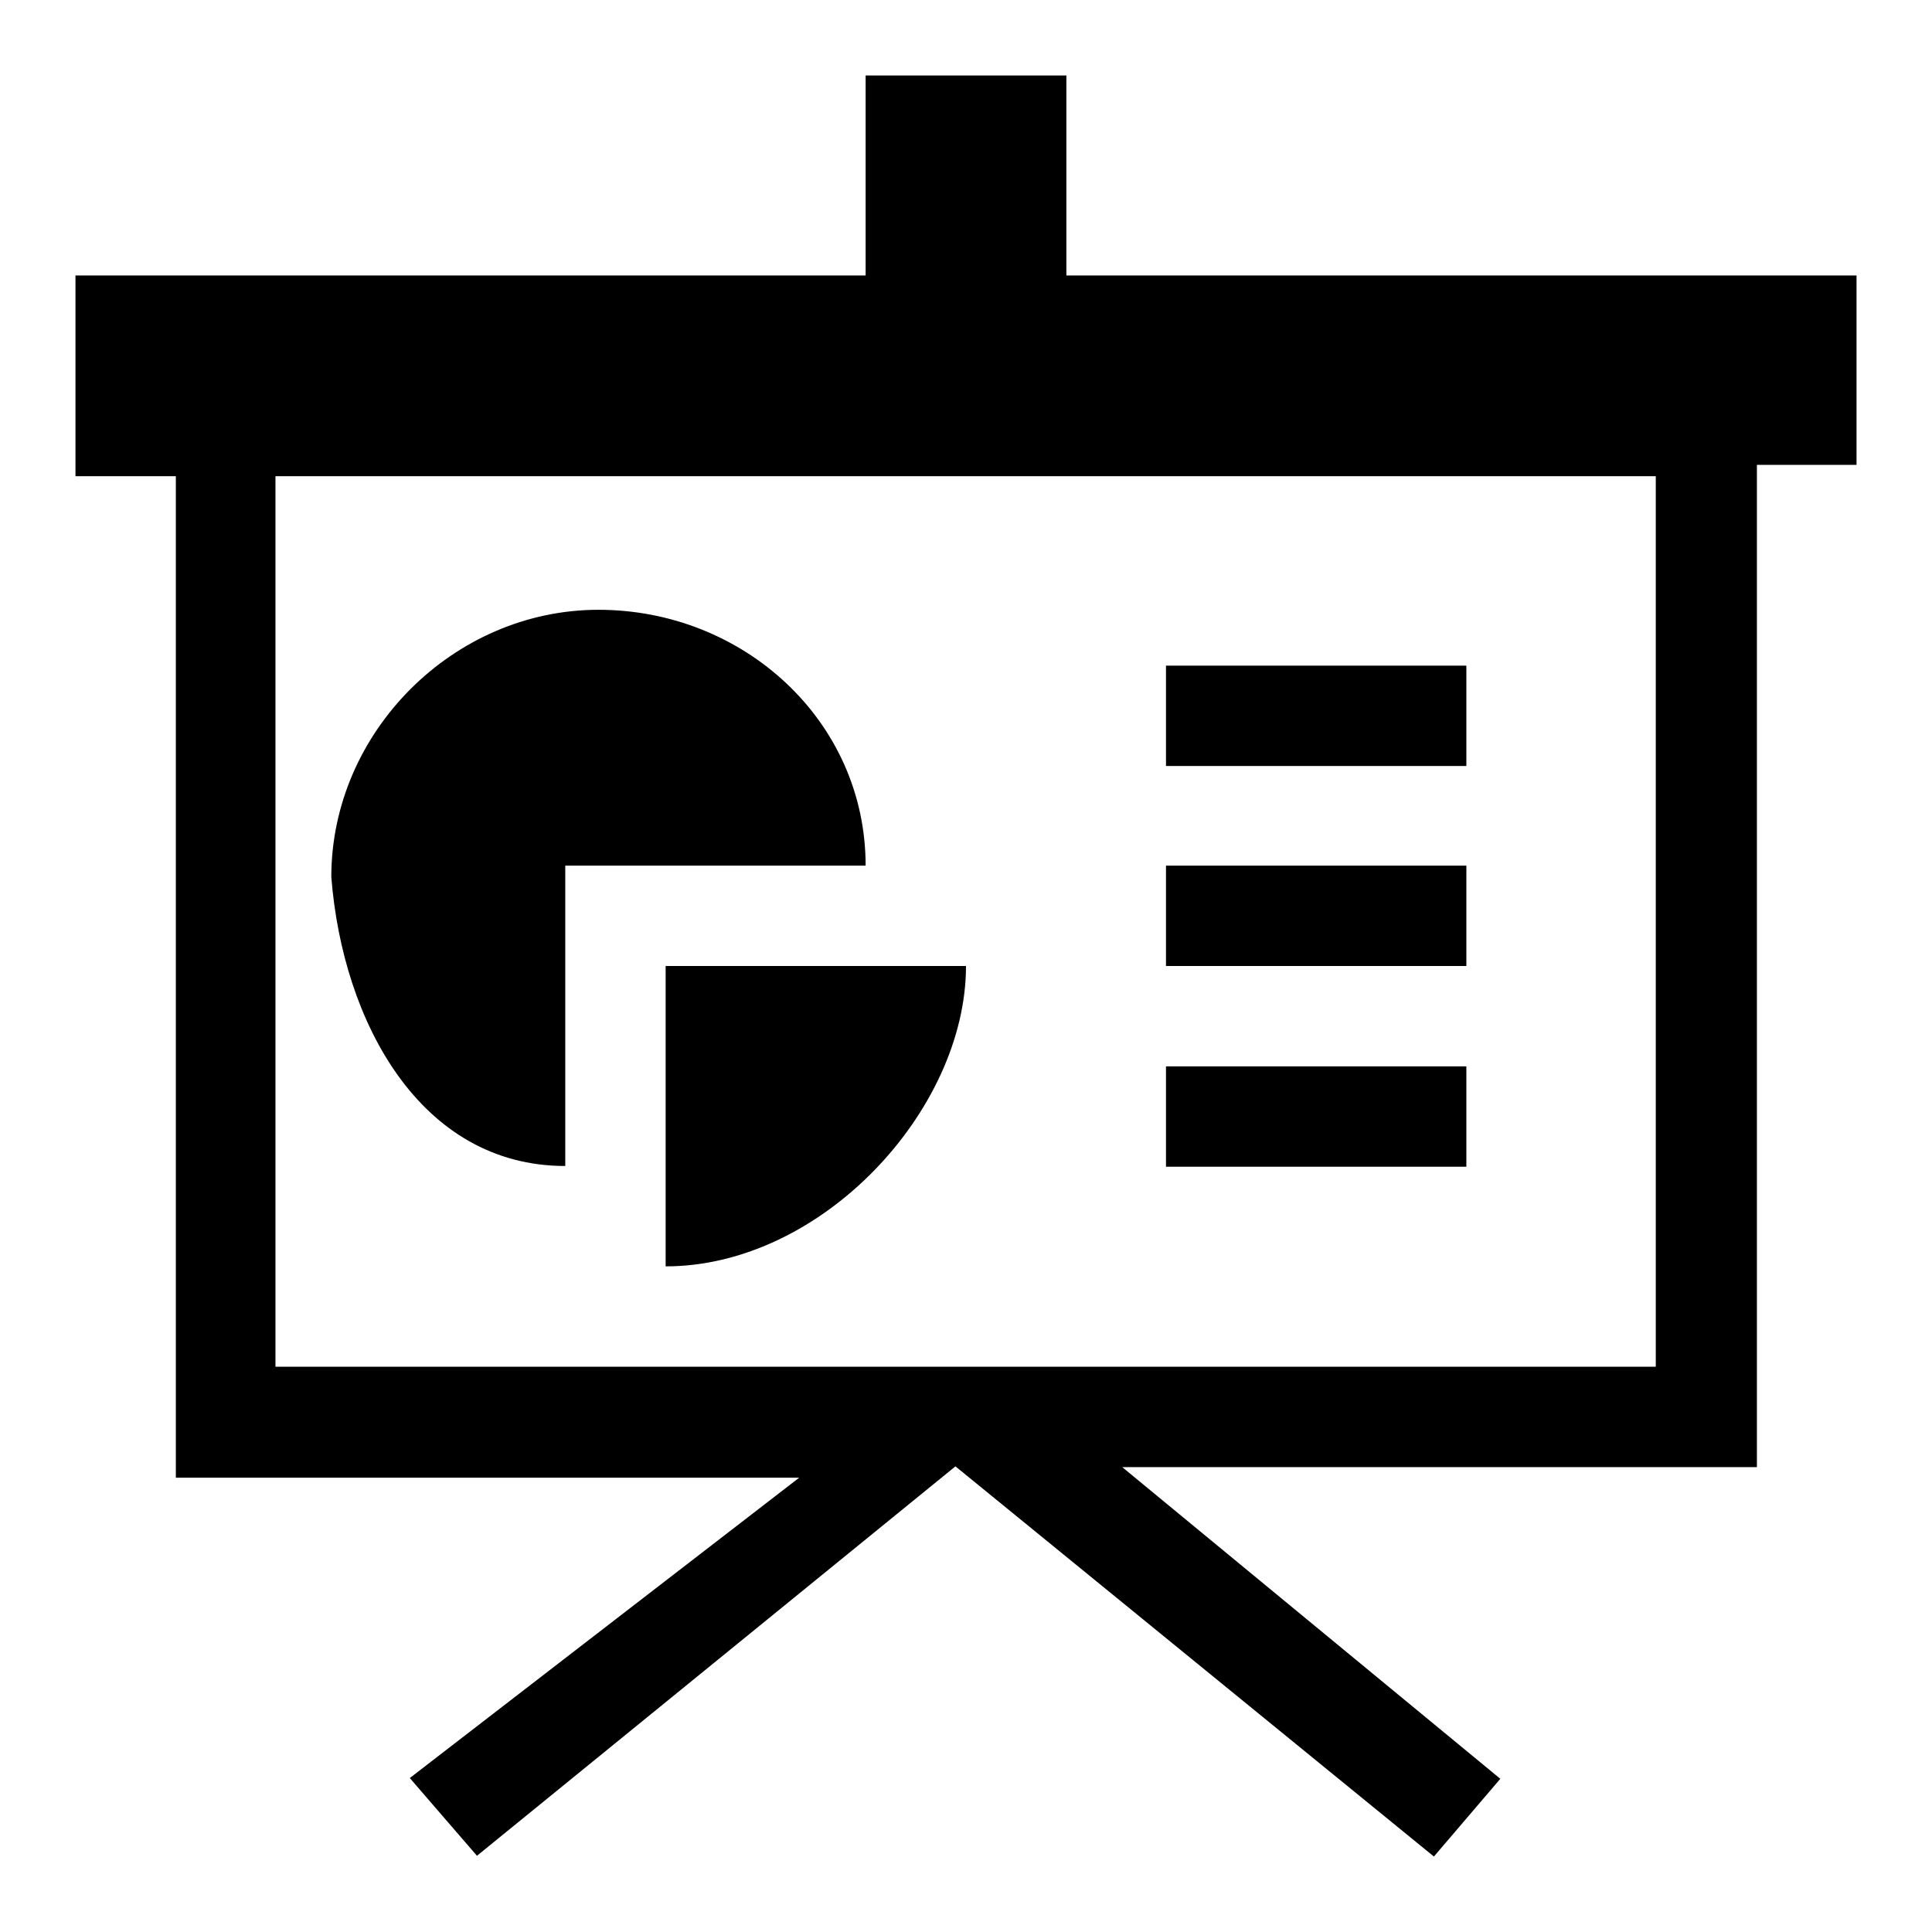 <?xml version="1.0" encoding="utf-8"?>
<!-- Svg Vector Icons : http://www.onlinewebfonts.com/icon -->
<!DOCTYPE svg PUBLIC "-//W3C//DTD SVG 1.1//EN" "http://www.w3.org/Graphics/SVG/1.1/DTD/svg11.dtd">
<svg version="1.1" xmlns="http://www.w3.org/2000/svg" xmlns:xlink="http://www.w3.org/1999/xlink" x="0px" y="0px" viewBox="0 0 256 256" enable-background="new 0 0 256 256" xml:space="preserve">
<g> <path fill="#000000" d="M141.3,36.5V10h-26.6v26.5H10v26.6h13.3v132.7h82.6l-51.6,39.8l8.9,10.3l63.4-51.6l0,0L190,246l8.8-10.3 l-50.1-41.3h84.1V61.6H246V36.5H141.3z M219.5,181.1H36.5v-118h182.9V181.1z M74.9,154.5v-39.8h39.8c0-19.2-16.2-33.9-35.4-33.9 c-19.2,0-35.4,16.2-35.4,35.4C45.4,135.4,55.7,154.5,74.9,154.5z M88.2,167.8c20.7,0,39.8-20.7,39.8-39.8H88.2V167.8z M192.9,88.2 h-38.4v13.3h39.8V88.2H192.9z M192.9,114.7h-38.4V128h39.8v-13.3H192.9z M192.9,141.3h-38.4v13.3h39.8v-13.3H192.9z"/></g>
</svg>